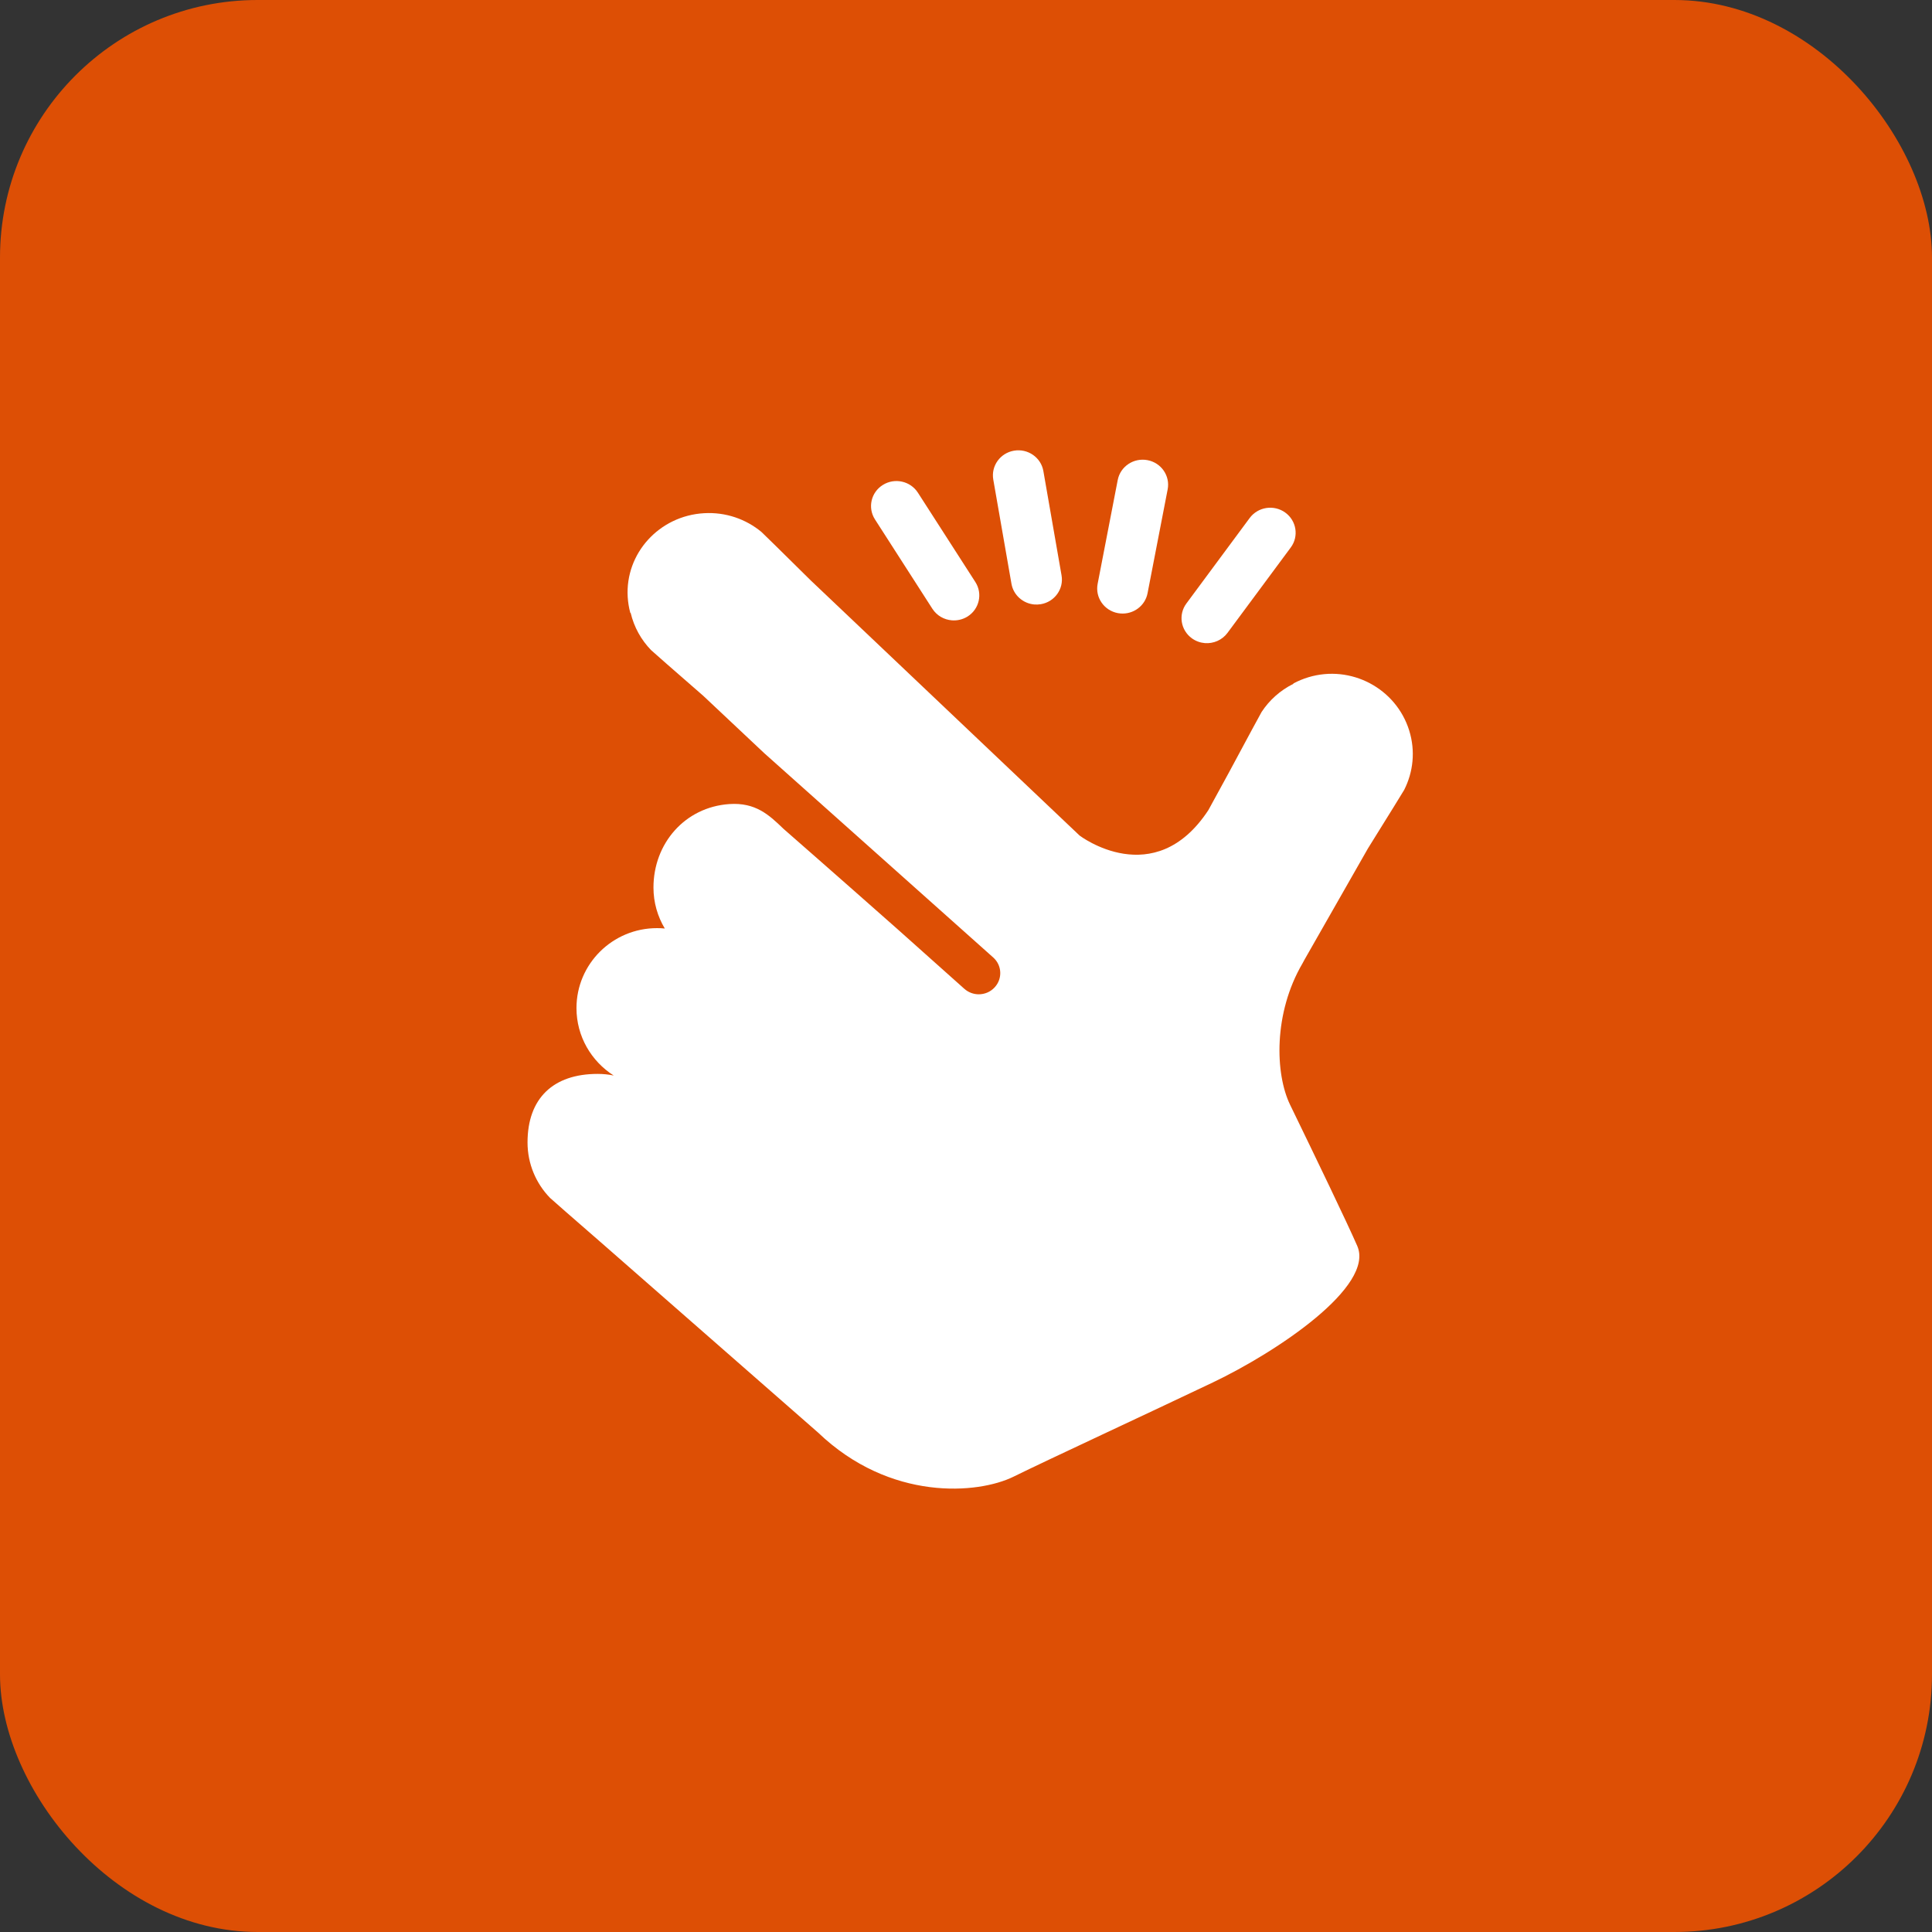 <svg width="60" height="60" viewBox="0 0 60 60" fill="none" xmlns="http://www.w3.org/2000/svg">
<rect x="0" y="0" width="60" height="60" fill="#333333" stroke="none"/>
<rect width="60" height="60" rx="8" fill="#dd4f05"/>
<path d="M43.764 22.686C43.355 21.375 41.954 20.634 40.632 21.033C40.469 21.083 40.314 21.147 40.17 21.224L40.165 21.238C39.755 21.442 39.418 21.747 39.179 22.113C39.158 22.146 38.731 22.936 38.162 23.997L37.527 25.159C35.847 27.718 33.529 25.95 33.527 25.948L25.181 18.028C24.322 17.179 23.679 16.546 23.649 16.522C23.171 16.124 22.541 15.898 21.864 15.938C20.473 16.018 19.412 17.186 19.494 18.543C19.505 18.711 19.531 18.874 19.574 19.03L19.587 19.038C19.691 19.477 19.913 19.873 20.218 20.188C20.244 20.216 20.923 20.811 21.836 21.605L23.735 23.391L30.845 29.735C31.118 29.977 31.139 30.394 30.891 30.662C30.76 30.806 30.578 30.879 30.396 30.879C30.236 30.879 30.075 30.821 29.948 30.708L27.889 28.87C25.892 27.103 24.329 25.737 24.329 25.737C23.878 25.301 23.46 24.916 22.649 24.971C21.271 25.066 20.294 26.193 20.294 27.564C20.294 28.029 20.423 28.463 20.646 28.836C20.567 28.827 20.487 28.824 20.404 28.824C19.023 28.824 17.903 29.936 17.903 31.307C17.903 32.187 18.364 32.958 19.059 33.401C18.898 33.368 18.731 33.351 18.56 33.351C17.179 33.351 16.383 34.11 16.383 35.48C16.383 36.149 16.649 36.755 17.081 37.201C17.108 37.229 17.786 37.823 18.699 38.616L25.404 44.488C27.649 46.638 30.38 46.399 31.473 45.861C32.565 45.323 35.659 43.89 37.662 42.935C39.664 41.98 42.698 39.948 42.151 38.694C41.834 37.966 40.842 35.909 40.066 34.312C39.598 33.35 39.542 31.466 40.453 29.914C40.476 29.875 40.495 29.837 40.514 29.801L42.481 26.352C43.117 25.331 43.59 24.566 43.607 24.533C43.888 23.98 43.963 23.325 43.764 22.686Z" fill="white"/>
<path d="M31.412 18.13C31.474 18.486 31.775 18.744 32.125 18.773C32.19 18.777 32.256 18.775 32.323 18.764C32.753 18.692 33.042 18.289 32.967 17.867L32.403 14.63C32.33 14.207 31.921 13.923 31.491 13.996C31.062 14.069 30.774 14.47 30.847 14.893L31.412 18.13Z" fill="white"/>
<path d="M28.956 18.906C29.094 19.12 29.321 19.246 29.56 19.265C29.725 19.278 29.895 19.241 30.046 19.148C30.414 18.918 30.523 18.438 30.291 18.076L28.507 15.302C28.274 14.938 27.786 14.83 27.418 15.06C27.05 15.289 26.94 15.768 27.173 16.131L28.956 18.906Z" fill="white"/>
<path d="M37.018 19.826C37.139 19.912 37.278 19.961 37.417 19.972C37.682 19.993 37.952 19.882 38.12 19.656L40.086 17.002C40.343 16.657 40.265 16.171 39.913 15.917C39.561 15.664 39.068 15.74 38.81 16.087L36.845 18.741C36.588 19.087 36.665 19.572 37.018 19.826Z" fill="white"/>
<path d="M34.716 19.041C34.744 19.047 34.772 19.05 34.8 19.052C35.196 19.084 35.562 18.817 35.638 18.425L36.263 15.197C36.344 14.777 36.063 14.37 35.635 14.29C35.207 14.21 34.794 14.485 34.712 14.907L34.088 18.133C34.007 18.554 34.288 18.961 34.716 19.041Z" fill="white"/>
</svg>
